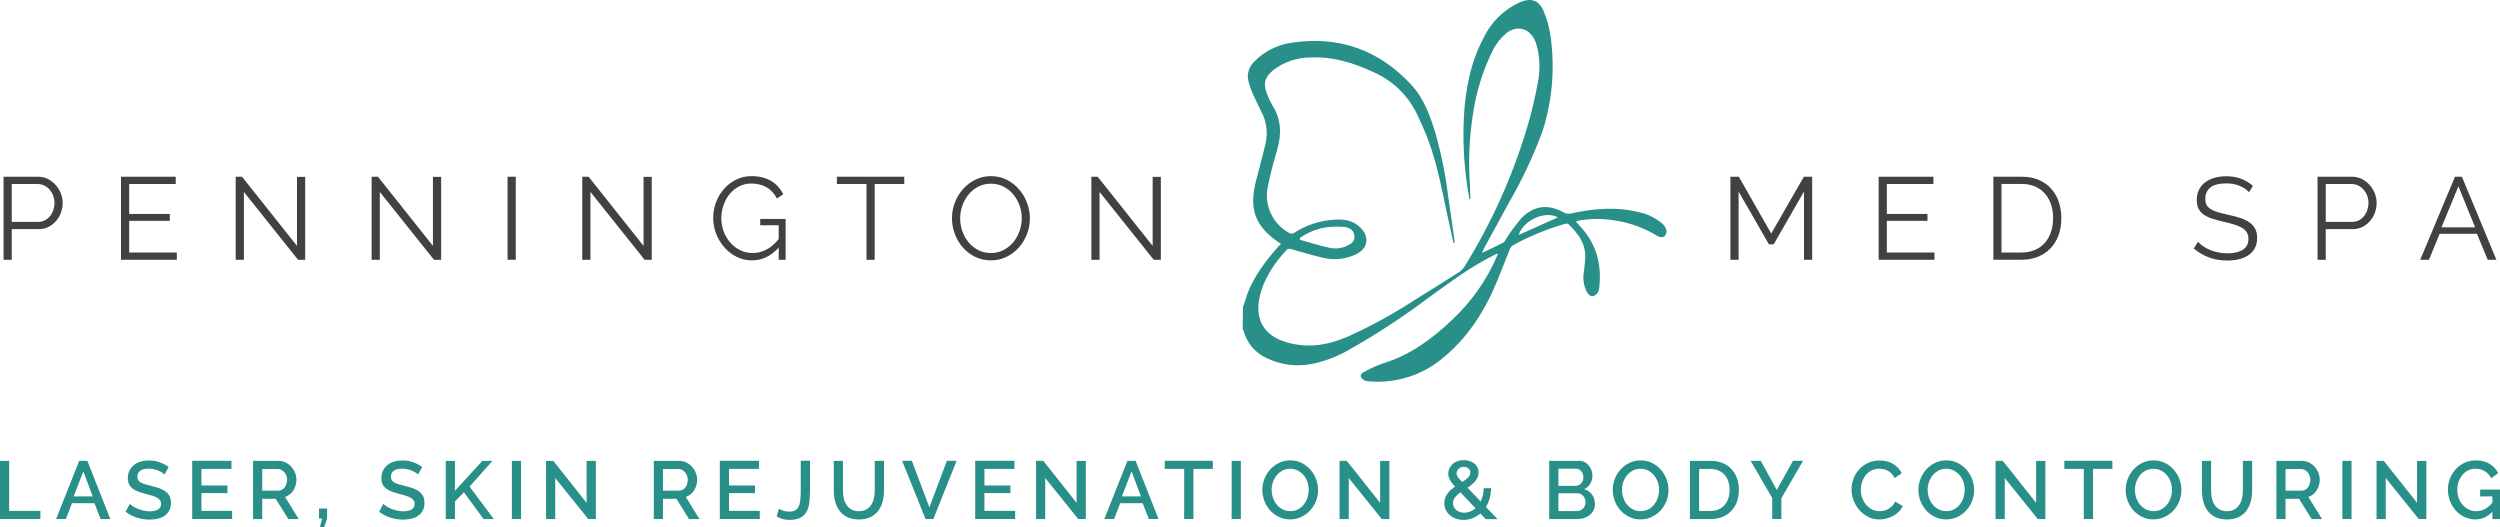 <?xml version="1.0" encoding="UTF-8"?> <svg xmlns="http://www.w3.org/2000/svg" id="b" viewBox="0 0 588.49 124.05"><defs><style>.d{fill:#289089;}.e{fill:#414042;}</style></defs><g id="c"><g><g><path class="d" d="m0,122.18v-13.7h2.16v11.79h7.35v1.91H0Z"></path><path class="d" d="m18.67,108.47h1.89l5.4,13.7h-2.28l-1.45-3.72h-5.29l-1.43,3.72h-2.3l5.44-13.7Zm3.15,8.38l-2.2-5.89-2.28,5.89h4.48Z"></path><path class="d" d="m38.72,111.7c-.13-.14-.32-.29-.56-.45-.25-.16-.53-.31-.86-.45s-.69-.26-1.08-.35c-.39-.09-.79-.13-1.21-.13-.91,0-1.59.17-2.02.5-.43.33-.65.8-.65,1.39,0,.33.07.61.2.82.13.21.34.4.63.56.28.16.64.3,1.06.42.42.12.92.25,1.49.4.69.17,1.32.35,1.88.56.56.21,1.03.46,1.42.75.39.3.69.66.9,1.09.21.43.32.96.32,1.57,0,.69-.13,1.29-.4,1.79-.26.5-.62.91-1.08,1.23s-.99.55-1.59.69c-.61.15-1.25.22-1.95.22-1.04,0-2.05-.16-3.02-.47-.97-.32-1.85-.77-2.63-1.38l.98-1.85c.17.17.41.35.72.56s.68.4,1.1.57c.42.17.87.32,1.36.44.49.12,1,.18,1.52.18.85,0,1.51-.15,1.97-.44s.7-.73.7-1.31c0-.35-.09-.64-.26-.87-.17-.23-.42-.43-.74-.61-.32-.17-.71-.33-1.18-.47-.46-.14-.99-.29-1.58-.44-.68-.18-1.28-.37-1.79-.57-.51-.2-.93-.44-1.26-.72s-.59-.61-.76-.99c-.17-.38-.26-.84-.26-1.38,0-.67.13-1.26.39-1.79.26-.52.61-.96,1.05-1.31.44-.35.97-.62,1.57-.8.6-.18,1.26-.27,1.97-.27.93,0,1.78.15,2.57.44s1.47.66,2.07,1.1l-.98,1.78Z"></path><path class="d" d="m54.65,120.26v1.91h-9.4v-13.7h9.23v1.91h-7.06v3.9h6.12v1.79h-6.12v4.19h7.24Z"></path><path class="d" d="m59.57,122.18v-13.7h5.96c.62,0,1.19.13,1.71.39.52.26.97.6,1.34,1.01s.67.89.88,1.43c.21.53.32,1.08.32,1.63,0,.46-.07.91-.19,1.33-.13.42-.31.82-.54,1.18-.23.36-.52.67-.85.94-.33.26-.7.46-1.1.59l3.22,5.21h-2.45l-2.97-4.77h-3.17v4.77h-2.16Zm2.16-6.68h3.78c.31,0,.59-.07.84-.2.25-.13.47-.32.65-.56.18-.24.32-.51.42-.82.1-.31.16-.64.16-.98s-.06-.67-.18-.98c-.12-.31-.28-.58-.48-.81-.2-.23-.43-.41-.7-.55-.26-.13-.54-.2-.82-.2h-3.67v5.11Z"></path><path class="d" d="m75.33,124.05l.46-1.99h-.7v-2.35h1.91v2.35l-.68,1.99h-1Z"></path><path class="d" d="m98.4,111.7c-.13-.14-.32-.29-.56-.45-.24-.16-.53-.31-.86-.45s-.69-.26-1.08-.35-.79-.13-1.21-.13c-.91,0-1.59.17-2.02.5-.43.33-.65.8-.65,1.39,0,.33.07.61.2.82.13.21.34.4.63.56.28.16.64.3,1.06.42.42.12.92.25,1.49.4.7.17,1.32.35,1.88.56.56.21,1.03.46,1.42.75.39.3.68.66.9,1.09.21.43.32.96.32,1.57,0,.69-.13,1.29-.4,1.79-.26.5-.62.91-1.08,1.23-.46.32-.99.55-1.59.69s-1.25.22-1.95.22c-1.04,0-2.05-.16-3.02-.47s-1.85-.77-2.63-1.38l.98-1.85c.17.17.41.35.72.56.31.21.68.4,1.1.57s.87.32,1.36.44c.49.12,1,.18,1.53.18.85,0,1.5-.15,1.97-.44.46-.3.69-.73.69-1.31,0-.35-.09-.64-.26-.87-.17-.23-.42-.43-.74-.61-.32-.17-.71-.33-1.18-.47s-.99-.29-1.58-.44c-.68-.18-1.28-.37-1.79-.57-.51-.2-.93-.44-1.26-.72-.33-.28-.59-.61-.76-.99-.17-.38-.26-.84-.26-1.38,0-.67.13-1.26.39-1.79.26-.52.61-.96,1.05-1.31.44-.35.97-.62,1.57-.8.6-.18,1.26-.27,1.97-.27.93,0,1.78.15,2.57.44.78.3,1.47.66,2.06,1.1l-.98,1.78Z"></path><path class="d" d="m104.93,122.18v-13.68h2.16v7.04l6.45-7.06h2.39l-5.4,6.06,5.71,7.64h-2.41l-4.63-6.31-2.1,2.18v4.13h-2.16Z"></path><path class="d" d="m120.49,122.18v-13.7h2.16v13.7h-2.16Z"></path><path class="d" d="m130.7,112.53v9.65h-2.16v-13.7h1.7l7.84,9.88v-9.86h2.18v13.68h-1.79l-7.76-9.65Z"></path><path class="d" d="m153.9,122.18v-13.7h5.96c.62,0,1.19.13,1.71.39.52.26.97.6,1.34,1.01.37.42.67.89.88,1.43.21.53.32,1.08.32,1.63,0,.46-.06.91-.19,1.33-.13.42-.31.82-.54,1.18s-.51.67-.85.94c-.33.26-.7.46-1.1.59l3.22,5.21h-2.45l-2.97-4.77h-3.17v4.77h-2.16Zm2.16-6.68h3.78c.31,0,.59-.07.84-.2.25-.13.47-.32.65-.56.18-.24.32-.51.42-.82.1-.31.15-.64.15-.98s-.06-.67-.18-.98c-.12-.31-.28-.58-.48-.81-.2-.23-.43-.41-.69-.55-.26-.13-.54-.2-.82-.2h-3.67v5.11Z"></path><path class="d" d="m178.84,120.26v1.91h-9.4v-13.7h9.23v1.91h-7.06v3.9h6.12v1.79h-6.12v4.19h7.24Z"></path><path class="d" d="m183.35,119.76c.22.15.54.31.97.45.43.15.92.22,1.48.22.59,0,1.06-.11,1.42-.32.35-.21.62-.53.81-.95.19-.42.31-.94.37-1.56s.09-1.35.09-2.17v-6.97h2.18v6.97c0,1.04-.05,1.99-.15,2.85s-.32,1.59-.66,2.19-.82,1.07-1.47,1.41c-.64.33-1.5.5-2.59.5-1.16,0-2.15-.28-2.97-.85l.52-1.78Z"></path><path class="d" d="m202.17,120.32c.72,0,1.32-.14,1.79-.42.48-.28.86-.65,1.15-1.11.29-.46.5-.98.62-1.56.12-.59.18-1.19.18-1.8v-6.95h2.18v6.95c0,.94-.11,1.82-.33,2.65-.22.83-.57,1.56-1.04,2.18-.48.62-1.09,1.12-1.84,1.48-.75.36-1.66.54-2.71.54s-2.02-.19-2.77-.57c-.75-.38-1.36-.89-1.82-1.52-.46-.64-.8-1.37-1-2.19-.21-.82-.31-1.68-.31-2.57v-6.95h2.16v6.95c0,.63.06,1.24.18,1.82.12.58.33,1.11.62,1.56.29.46.68.82,1.16,1.1s1.08.42,1.79.42Z"></path><path class="d" d="m214.65,108.47l4.13,10.98,4.11-10.98h2.3l-5.48,13.7h-1.85l-5.5-13.7h2.3Z"></path><path class="d" d="m238.96,120.26v1.91h-9.4v-13.7h9.23v1.91h-7.06v3.9h6.12v1.79h-6.12v4.19h7.24Z"></path><path class="d" d="m246.04,112.53v9.65h-2.16v-13.7h1.7l7.84,9.88v-9.86h2.18v13.68h-1.79l-7.76-9.65Z"></path><path class="d" d="m265.42,108.47h1.89l5.4,13.7h-2.28l-1.45-3.72h-5.29l-1.43,3.72h-2.3l5.44-13.7Zm3.15,8.38l-2.2-5.89-2.28,5.89h4.48Z"></path><path class="d" d="m285.48,110.38h-4.55v11.79h-2.18v-11.79h-4.57v-1.91h11.31v1.91Z"></path><path class="d" d="m289.93,122.18v-13.7h2.16v13.7h-2.16Z"></path><path class="d" d="m303.71,122.27c-.98,0-1.87-.2-2.67-.59-.8-.39-1.5-.91-2.08-1.56-.58-.65-1.03-1.39-1.34-2.23-.32-.84-.47-1.69-.47-2.57s.17-1.79.5-2.62c.33-.84.79-1.58,1.38-2.22.59-.64,1.28-1.16,2.08-1.54.8-.38,1.68-.57,2.63-.57s1.87.2,2.67.61c.8.41,1.49.94,2.06,1.59s1.02,1.4,1.33,2.23.47,1.68.47,2.54c0,.91-.16,1.79-.49,2.62-.33.84-.79,1.57-1.38,2.21-.59.64-1.29,1.14-2.09,1.52-.8.38-1.68.57-2.62.57Zm-4.36-6.95c0,.64.1,1.27.31,1.87.21.61.5,1.14.88,1.6.38.46.84.83,1.38,1.11s1.14.42,1.81.42,1.31-.14,1.84-.43c.53-.29.99-.67,1.36-1.15.37-.48.66-1.01.85-1.6s.29-1.2.29-1.81c0-.66-.1-1.28-.31-1.88s-.5-1.13-.88-1.58c-.38-.46-.84-.82-1.37-1.1-.53-.28-1.13-.42-1.79-.42-.7,0-1.31.14-1.85.43-.54.29-1,.67-1.37,1.13s-.66.99-.86,1.59c-.2.6-.3,1.21-.3,1.82Z"></path><path class="d" d="m317.49,112.53v9.65h-2.16v-13.7h1.7l7.84,9.88v-9.86h2.18v13.68h-1.79l-7.76-9.65Z"></path><path class="d" d="m349.72,122.18l-1.25-1.31c-.57.49-1.19.86-1.86,1.12-.68.26-1.38.39-2.11.39-.67,0-1.28-.1-1.83-.31-.55-.21-1.03-.49-1.43-.84-.4-.35-.71-.77-.93-1.25s-.33-.99-.33-1.53c0-.44.07-.84.2-1.22.13-.37.32-.72.55-1.04.23-.32.5-.62.81-.89.31-.27.63-.52.96-.75-.3-.32-.54-.62-.74-.89-.2-.27-.36-.52-.48-.76s-.21-.47-.27-.69c-.06-.23-.09-.46-.09-.71,0-.46.09-.89.28-1.28s.44-.73.76-1.01c.32-.28.7-.5,1.15-.66.44-.15.92-.23,1.44-.23.46,0,.91.06,1.33.19.42.13.8.32,1.12.56.32.24.58.55.76.92.19.37.28.78.28,1.25,0,.39-.07.74-.2,1.06-.14.32-.32.63-.55.92-.23.29-.5.57-.82.83s-.65.52-1.01.76l3.09,3.24c.22-.45.39-.94.51-1.46.12-.52.18-1.08.18-1.67h1.74c-.01.88-.12,1.68-.33,2.42-.21.74-.5,1.41-.87,2l2.74,2.86h-2.8Zm-5-1.49c.48,0,.94-.09,1.38-.27.44-.18.85-.44,1.23-.77l-3.55-3.76c-.53.37-.95.77-1.27,1.18s-.48.88-.48,1.39c0,.33.07.64.21.92.14.28.34.51.59.71.25.19.54.34.86.45.32.11.67.16,1.04.16Zm-1.85-9.26c0,.13.02.25.06.38.04.12.11.26.2.42.1.15.23.33.41.52.17.19.39.43.65.71.59-.37,1.06-.73,1.4-1.07s.51-.72.51-1.13-.14-.74-.43-.99c-.29-.25-.66-.38-1.11-.38-.49,0-.89.15-1.21.45-.32.3-.47.67-.47,1.09Z"></path><path class="d" d="m375.45,118.64c0,.55-.11,1.05-.34,1.49-.23.44-.53.81-.91,1.11-.38.3-.83.53-1.34.7s-1.06.24-1.64.24h-6.54v-13.7h7.06c.48,0,.91.1,1.29.31.39.21.71.47.98.8.27.33.48.7.63,1.12.15.42.22.84.22,1.26,0,.67-.17,1.3-.51,1.88-.34.59-.83,1.02-1.46,1.3.78.23,1.41.65,1.86,1.26s.69,1.35.69,2.23Zm-8.61-8.3v4.03h3.98c.27,0,.52-.05.74-.15.23-.1.42-.24.6-.42s.31-.38.41-.63c.1-.24.14-.51.14-.81,0-.59-.17-1.08-.5-1.46-.33-.38-.76-.57-1.27-.57h-4.09Zm6.39,7.89c0-.28-.05-.55-.14-.81-.1-.26-.23-.48-.39-.67-.16-.19-.36-.35-.59-.46-.23-.12-.48-.17-.75-.17h-4.52v4.19h4.38c.28,0,.55-.05.79-.16.24-.11.46-.26.64-.44.18-.19.32-.41.42-.66.1-.25.15-.52.15-.8Z"></path><path class="d" d="m386.18,122.27c-.98,0-1.87-.2-2.67-.59-.8-.39-1.5-.91-2.07-1.56-.58-.65-1.03-1.39-1.34-2.23-.32-.84-.47-1.69-.47-2.57s.17-1.79.5-2.62c.33-.84.79-1.58,1.38-2.22.58-.64,1.28-1.16,2.08-1.54.8-.38,1.68-.57,2.63-.57s1.87.2,2.67.61,1.49.94,2.07,1.59c.57.66,1.02,1.4,1.33,2.23.31.83.47,1.68.47,2.54,0,.91-.16,1.79-.49,2.62-.33.84-.79,1.57-1.38,2.21-.59.64-1.29,1.14-2.09,1.52-.8.38-1.68.57-2.62.57Zm-4.36-6.95c0,.64.1,1.27.31,1.87.21.61.5,1.14.88,1.6.38.46.84.83,1.38,1.11.54.28,1.15.42,1.81.42s1.31-.14,1.84-.43c.53-.29.99-.67,1.36-1.15.37-.48.66-1.01.85-1.6.19-.59.29-1.2.29-1.81,0-.66-.1-1.28-.31-1.88-.21-.6-.5-1.13-.88-1.58-.38-.46-.84-.82-1.37-1.1-.53-.28-1.13-.42-1.79-.42-.69,0-1.31.14-1.85.43-.54.29-1,.67-1.37,1.13-.37.46-.66.99-.86,1.59-.2.6-.3,1.21-.3,1.82Z"></path><path class="d" d="m397.8,122.18v-13.7h4.86c1.11,0,2.08.18,2.9.54.83.36,1.53.85,2.08,1.47.56.62.98,1.34,1.26,2.17s.42,1.71.42,2.65c0,1.04-.16,1.99-.47,2.83s-.76,1.56-1.34,2.16c-.58.6-1.28,1.06-2.1,1.39s-1.74.49-2.76.49h-4.86Zm9.34-6.87c0-.72-.1-1.38-.3-1.99-.2-.6-.49-1.12-.88-1.55-.39-.43-.86-.77-1.41-1.01-.55-.24-1.18-.37-1.89-.37h-2.7v9.88h2.7c.72,0,1.36-.12,1.92-.38.56-.25,1.03-.6,1.41-1.04.38-.44.67-.97.86-1.57.19-.6.29-1.26.29-1.97Z"></path><path class="d" d="m414.47,108.47l3.78,6.87,3.82-6.87h2.37l-5.11,8.8v4.9h-2.16v-4.94l-5.08-8.76h2.37Z"></path><path class="d" d="m435.83,115.23c0-.82.15-1.64.44-2.46.29-.82.73-1.55,1.3-2.2.57-.65,1.27-1.17,2.09-1.57s1.76-.6,2.8-.6c1.25,0,2.32.28,3.2.83.89.55,1.56,1.27,2.01,2.16l-1.7,1.14c-.19-.41-.42-.76-.69-1.04-.27-.28-.57-.51-.89-.68-.32-.17-.66-.29-1-.36s-.68-.11-1-.11c-.72,0-1.35.14-1.89.43-.54.29-.99.67-1.36,1.15-.37.48-.64,1.01-.83,1.6-.19.59-.28,1.18-.28,1.78,0,.67.11,1.31.33,1.91s.52,1.14.92,1.6c.39.46.86.83,1.4,1.11.54.28,1.13.41,1.78.41.33,0,.68-.04,1.03-.12s.7-.22,1.02-.41c.33-.19.63-.42.91-.7.28-.28.5-.62.69-1.02l1.79,1.02c-.22.51-.53.97-.93,1.36-.4.39-.85.72-1.35.99-.5.27-1.03.48-1.59.62-.56.14-1.11.21-1.65.21-.96,0-1.85-.21-2.64-.62-.8-.41-1.49-.95-2.07-1.61-.58-.66-1.03-1.42-1.35-2.26s-.48-1.7-.48-2.58Z"></path><path class="d" d="m458.13,122.27c-.98,0-1.87-.2-2.67-.59-.8-.39-1.5-.91-2.07-1.56-.58-.65-1.03-1.39-1.34-2.23-.32-.84-.47-1.69-.47-2.57s.17-1.79.5-2.62c.33-.84.79-1.58,1.38-2.22.58-.64,1.28-1.16,2.08-1.54.8-.38,1.68-.57,2.63-.57s1.87.2,2.67.61,1.49.94,2.07,1.59c.57.66,1.02,1.4,1.33,2.23.31.83.47,1.68.47,2.54,0,.91-.16,1.79-.49,2.62-.33.84-.79,1.57-1.38,2.21-.59.64-1.29,1.14-2.09,1.52-.8.38-1.68.57-2.62.57Zm-4.36-6.95c0,.64.1,1.27.31,1.87.21.61.5,1.14.88,1.6.38.46.84.83,1.38,1.11.54.28,1.15.42,1.81.42s1.31-.14,1.84-.43c.53-.29.99-.67,1.36-1.15.37-.48.66-1.01.85-1.6.19-.59.29-1.2.29-1.81,0-.66-.1-1.28-.31-1.88-.21-.6-.5-1.13-.88-1.58-.38-.46-.84-.82-1.37-1.1-.53-.28-1.13-.42-1.79-.42-.69,0-1.31.14-1.85.43-.54.29-1,.67-1.37,1.13-.37.46-.66.99-.86,1.59-.2.6-.3,1.21-.3,1.82Z"></path><path class="d" d="m471.91,112.53v9.65h-2.16v-13.7h1.7l7.84,9.88v-9.86h2.18v13.68h-1.79l-7.76-9.65Z"></path><path class="d" d="m497.24,110.38h-4.55v11.79h-2.18v-11.79h-4.57v-1.91h11.31v1.91Z"></path><path class="d" d="m506.92,122.27c-.98,0-1.87-.2-2.67-.59-.8-.39-1.5-.91-2.07-1.56-.58-.65-1.03-1.39-1.34-2.23-.32-.84-.47-1.69-.47-2.57s.17-1.79.5-2.62c.33-.84.79-1.58,1.38-2.22.58-.64,1.28-1.16,2.08-1.54.8-.38,1.68-.57,2.63-.57s1.87.2,2.67.61,1.49.94,2.07,1.59c.57.66,1.02,1.4,1.33,2.23.31.83.47,1.68.47,2.54,0,.91-.16,1.79-.49,2.62-.33.84-.79,1.57-1.38,2.21-.59.64-1.29,1.14-2.09,1.52-.8.38-1.68.57-2.62.57Zm-4.36-6.95c0,.64.1,1.27.31,1.87.21.61.5,1.14.88,1.6.38.46.84.83,1.38,1.11.54.28,1.15.42,1.81.42s1.31-.14,1.84-.43c.53-.29.99-.67,1.36-1.15.37-.48.66-1.01.85-1.6.19-.59.29-1.2.29-1.81,0-.66-.1-1.28-.31-1.88-.21-.6-.5-1.13-.88-1.58-.38-.46-.84-.82-1.37-1.1-.53-.28-1.13-.42-1.79-.42-.69,0-1.31.14-1.85.43-.54.29-1,.67-1.37,1.13-.37.46-.66.99-.86,1.59-.2.6-.3,1.21-.3,1.82Z"></path><path class="d" d="m524.22,120.32c.72,0,1.32-.14,1.79-.42s.86-.65,1.15-1.11c.29-.46.5-.98.62-1.56.12-.59.18-1.19.18-1.8v-6.95h2.18v6.95c0,.94-.11,1.82-.33,2.65-.22.83-.57,1.56-1.04,2.18-.48.62-1.09,1.12-1.84,1.48-.75.36-1.66.54-2.71.54s-2.02-.19-2.77-.57-1.36-.89-1.82-1.52c-.46-.64-.8-1.37-1-2.19-.21-.82-.31-1.68-.31-2.57v-6.95h2.16v6.95c0,.63.06,1.24.18,1.82.12.58.33,1.11.62,1.56.29.46.68.82,1.16,1.1s1.08.42,1.79.42Z"></path><path class="d" d="m535.85,122.18v-13.7h5.96c.62,0,1.19.13,1.71.39.52.26.97.6,1.34,1.01.37.42.67.89.88,1.43.21.53.32,1.08.32,1.63,0,.46-.06.91-.19,1.33-.13.42-.31.82-.54,1.18s-.51.67-.85.94c-.33.26-.7.46-1.1.59l3.22,5.21h-2.45l-2.97-4.77h-3.17v4.77h-2.16Zm2.16-6.68h3.78c.31,0,.59-.07.84-.2.25-.13.47-.32.65-.56.18-.24.32-.51.42-.82.1-.31.15-.64.15-.98s-.06-.67-.18-.98c-.12-.31-.28-.58-.48-.81-.2-.23-.43-.41-.69-.55-.26-.13-.54-.2-.82-.2h-3.67v5.11Z"></path><path class="d" d="m551.38,122.18v-13.7h2.16v13.7h-2.16Z"></path><path class="d" d="m561.59,112.53v9.65h-2.16v-13.7h1.7l7.84,9.88v-9.86h2.18v13.68h-1.79l-7.76-9.65Z"></path><path class="d" d="m586.68,120.48c-1.16,1.2-2.49,1.79-4,1.79-.91,0-1.76-.19-2.55-.57-.79-.38-1.47-.89-2.05-1.53s-1.03-1.39-1.36-2.24c-.33-.85-.49-1.74-.49-2.66s.16-1.81.49-2.64c.33-.84.78-1.57,1.36-2.2.58-.63,1.27-1.13,2.07-1.5.8-.37,1.67-.55,2.61-.55,1.31,0,2.41.27,3.3.82s1.56,1.27,2.01,2.17l-1.66,1.2c-.37-.75-.89-1.31-1.54-1.68s-1.38-.56-2.16-.56c-.64,0-1.23.14-1.76.42-.53.28-.98.64-1.35,1.1-.37.46-.66.99-.86,1.59-.2.61-.3,1.24-.3,1.89,0,.7.11,1.34.34,1.95.22.61.53,1.13.93,1.58s.86.81,1.4,1.07,1.13.4,1.76.4c.69,0,1.36-.16,2-.48.64-.32,1.25-.83,1.82-1.53v-1.47h-2.88v-1.6h4.69v6.93h-1.81v-1.7Z"></path></g><g><g><path class="e" d="m.84,61.15v-19.55h8.1c.84,0,1.62.18,2.33.54.71.36,1.32.83,1.83,1.4.51.58.92,1.23,1.21,1.97.29.73.44,1.48.44,2.23,0,.81-.14,1.58-.41,2.33s-.66,1.4-1.16,1.97c-.5.57-1.09,1.03-1.78,1.38s-1.46.52-2.3.52H2.77v7.22H.84Zm1.93-8.92h6.25c.57,0,1.09-.12,1.56-.37.47-.25.87-.58,1.2-.99s.59-.89.77-1.43c.18-.54.28-1.11.28-1.69s-.11-1.18-.32-1.72c-.21-.54-.5-1.01-.85-1.42-.36-.4-.78-.72-1.27-.95-.49-.23-1-.34-1.53-.34H2.77v8.92Z"></path><path class="e" d="m41.62,59.44v1.71h-13.14v-19.55h12.89v1.71h-10.96v7.05h9.56v1.62h-9.56v7.46h11.21Z"></path><path class="e" d="m57.41,45.18v15.97h-1.93v-19.55h1.49l12.94,16.28v-16.25h1.93v19.52h-1.68l-12.75-15.97Z"></path><path class="e" d="m89.41,45.18v15.97h-1.93v-19.55h1.49l12.94,16.28v-16.25h1.93v19.52h-1.68l-12.75-15.97Z"></path><path class="e" d="m119.48,61.15v-19.55h1.93v19.55h-1.93Z"></path><path class="e" d="m138.99,45.18v15.97h-1.93v-19.55h1.49l12.94,16.28v-16.25h1.93v19.52h-1.68l-12.75-15.97Z"></path><path class="e" d="m183.3,58.29c-1.82,2-3.91,3-6.28,3-1.32,0-2.54-.28-3.65-.85-1.11-.57-2.08-1.32-2.89-2.26-.82-.94-1.46-2-1.91-3.18s-.69-2.4-.69-3.65.22-2.55.67-3.75c.45-1.19,1.08-2.24,1.89-3.15.81-.91,1.76-1.63,2.86-2.18,1.1-.54,2.3-.81,3.61-.81.95,0,1.83.11,2.62.32.79.21,1.49.51,2.11.88.61.38,1.15.83,1.6,1.35.45.52.83,1.1,1.14,1.72l-1.49.99c-.64-1.21-1.48-2.1-2.51-2.67-1.03-.57-2.19-.85-3.5-.85-1.08,0-2.06.23-2.93.69s-1.62,1.07-2.23,1.83c-.62.76-1.09,1.63-1.42,2.62-.33.98-.5,2-.5,3.04,0,1.1.19,2.15.56,3.14.38.99.9,1.86,1.56,2.6.66.74,1.44,1.34,2.33,1.78.89.44,1.86.66,2.91.66,1.12,0,2.19-.26,3.21-.79,1.02-.52,2-1.35,2.93-2.49v-3.25h-4.35v-1.49h5.98v9.61h-1.62v-2.86Z"></path><path class="e" d="m212.87,43.31h-6.97v17.85h-1.93v-17.85h-6.97v-1.71h15.86v1.71Z"></path><path class="e" d="m233.26,61.29c-1.36,0-2.6-.28-3.73-.84-1.13-.56-2.1-1.3-2.91-2.23-.81-.93-1.43-1.99-1.87-3.18-.44-1.19-.66-2.41-.66-3.66s.23-2.55.7-3.75,1.12-2.25,1.94-3.17c.83-.92,1.8-1.65,2.92-2.19,1.12-.54,2.33-.81,3.64-.81s2.6.29,3.73.87c1.13.58,2.09,1.34,2.89,2.27s1.42,2,1.86,3.18c.44,1.18.66,2.39.66,3.62,0,1.3-.23,2.55-.7,3.75s-1.11,2.24-1.93,3.15c-.82.91-1.79,1.63-2.91,2.18-1.12.54-2.33.81-3.64.81Zm-7.24-9.91c0,1.06.17,2.09.52,3.07.35.98.84,1.85,1.49,2.62.64.76,1.4,1.37,2.29,1.82.88.45,1.86.67,2.95.67s2.1-.24,3-.72c.9-.48,1.66-1.1,2.29-1.87.62-.77,1.11-1.64,1.45-2.62.34-.97.51-1.96.51-2.97,0-1.06-.18-2.09-.54-3.07-.36-.98-.86-1.85-1.5-2.6-.64-.75-1.4-1.35-2.29-1.8-.88-.45-1.85-.67-2.92-.67s-2.1.23-3,.7-1.66,1.09-2.29,1.86c-.62.77-1.11,1.64-1.45,2.62-.34.97-.51,1.96-.51,2.97Z"></path><path class="e" d="m258.83,45.18v15.97h-1.93v-19.55h1.49l12.94,16.28v-16.25h1.93v19.52h-1.68l-12.75-15.97Z"></path></g><g><path class="e" d="m424.65,61.15v-16.06l-7.13,12.42h-1.13l-7.13-12.42v16.06h-1.93v-19.55h1.98l7.63,13.38,7.68-13.38h1.96v19.55h-1.93Z"></path><path class="e" d="m455.37,59.44v1.71h-13.14v-19.55h12.89v1.71h-10.96v7.05h9.56v1.62h-9.56v7.46h11.21Z"></path><path class="e" d="m469.23,61.15v-19.55h6.64c1.56,0,2.92.26,4.09.77s2.14,1.21,2.92,2.09,1.37,1.91,1.76,3.1.59,2.45.59,3.79c0,1.49-.22,2.83-.66,4.03-.44,1.2-1.07,2.23-1.89,3.08-.82.85-1.8,1.51-2.95,1.98s-2.44.7-3.87.7h-6.64Zm14.07-9.8c0-1.17-.17-2.25-.5-3.24-.33-.98-.81-1.83-1.45-2.55s-1.41-1.27-2.33-1.67c-.92-.39-1.97-.59-3.17-.59h-4.71v16.14h4.71c1.21,0,2.28-.21,3.21-.62s1.7-.98,2.33-1.71c.62-.72,1.1-1.58,1.42-2.56.32-.98.48-2.05.48-3.21Z"></path><path class="e" d="m529.41,45.26c-.55-.62-1.29-1.13-2.2-1.51-.92-.39-1.96-.58-3.14-.58-1.73,0-2.98.33-3.77.98-.79.65-1.18,1.54-1.18,2.66,0,.59.11,1.07.32,1.45.21.38.54.7.98.98.44.28,1,.51,1.69.72.69.2,1.5.4,2.44.61,1.05.22,1.99.47,2.82.74.84.28,1.55.62,2.13,1.03s1.04.91,1.35,1.5c.31.59.47,1.32.47,2.2s-.17,1.68-.52,2.34c-.35.66-.84,1.21-1.46,1.65-.62.44-1.37.77-2.23.98-.86.21-1.81.32-2.84.32-3.03,0-5.65-.95-7.85-2.84l.96-1.57c.35.37.77.72,1.25,1.05.49.33,1.03.62,1.62.87.6.25,1.24.44,1.91.58.68.14,1.4.21,2.15.21,1.56,0,2.78-.28,3.65-.84.87-.56,1.31-1.41,1.31-2.55,0-.61-.12-1.12-.37-1.53s-.62-.77-1.12-1.07c-.5-.3-1.11-.56-1.85-.79-.73-.22-1.59-.44-2.56-.66-1.03-.24-1.93-.49-2.7-.74-.77-.26-1.42-.58-1.96-.96-.53-.39-.93-.85-1.2-1.39-.27-.54-.4-1.21-.4-2,0-.9.17-1.7.51-2.41.34-.71.82-1.29,1.45-1.76.62-.47,1.36-.83,2.2-1.07.84-.25,1.78-.37,2.81-.37,1.3,0,2.46.2,3.48.59,1.02.4,1.94.95,2.77,1.67l-.94,1.54Z"></path><path class="e" d="m545.54,61.15v-19.55h8.1c.84,0,1.62.18,2.33.54.71.36,1.32.83,1.83,1.4.51.58.92,1.23,1.21,1.97.29.73.44,1.48.44,2.23,0,.81-.14,1.58-.41,2.33s-.66,1.4-1.16,1.97c-.5.57-1.09,1.03-1.78,1.38-.69.35-1.46.52-2.3.52h-6.33v7.22h-1.93Zm1.93-8.92h6.25c.57,0,1.09-.12,1.56-.37.47-.25.87-.58,1.2-.99s.59-.89.77-1.43c.18-.54.28-1.11.28-1.69s-.11-1.18-.32-1.72-.5-1.01-.85-1.42c-.36-.4-.78-.72-1.27-.95-.49-.23-1-.34-1.53-.34h-6.09v8.92Z"></path><path class="e" d="m577.9,41.6h1.62l8.12,19.55h-2.04l-2.53-6.11h-8.79l-2.51,6.11h-2.06l8.18-19.55Zm4.74,11.92l-3.94-9.67-3.99,9.67h7.93Z"></path></g><path class="d" d="m292.59,72.27c.16-.48.35-.95.49-1.43,1.28-4.44,3.84-8.13,6.79-11.6.5-.59,1-1.17,1.69-1.92-.14-.04-.27-.09-.39-.15-5.68-3.84-7.22-7.84-5.54-14.48.75-3,1.58-5.89,2.27-8.86.58-2.5.26-5.12-.91-7.4-.74-1.52-1.49-3-2.18-4.57-.35-.8-.64-1.63-.87-2.48-.53-1.73-.03-3.6,1.28-4.84,2.32-2.42,5.38-3.99,8.7-4.46,11.22-1.75,20.75,1.66,28.41,10,3,3.31,4.46,7.58,5.74,11.83,1.34,4.92,2.32,9.93,2.92,15,.43,3,.88,6,1.31,9,.06.43.07.86.11,1.29h-.26c-.45-2-.91-4.07-1.35-6.11-1.33-6.19-2.46-12.43-4.7-18.38-.76-2-1.69-4-2.62-6-2.12-4.34-5.72-7.78-10.15-9.71-4.69-2.21-9.57-3.72-14.84-3.47-3.15,0-6.21,1.03-8.71,2.94-2.11,1.71-2.51,3.24-1.49,5.76.34.91.76,1.79,1.26,2.63,2.05,3.27,2.15,6.69,1.11,10.31-.86,3-1.7,6-2.28,9.05-.79,4.31,1.32,8.64,5.2,10.67.29.14.64.14.93,0,2.81-1.85,6.05-2.94,9.41-3.17,2.38-.17,4.62.09,6.39,1.93,2.08,2.15,1.72,4.72-.93,6.11-2.43,1.24-5.23,1.57-7.88.93-2.59-.56-5.12-1.4-7.69-2.08-.31-.08-.65-.03-.91.16-3,3.3-5.52,6.92-6.44,11.39-1.05,5.14,1.15,8.8,6.16,10.34s9.62.82,14.27-1.1c5.61-2.49,11.01-5.44,16.14-8.8,3.51-2.17,7.01-4.36,10.49-6.58.52-.37.96-.85,1.29-1.4,6.29-10.14,11.21-21.07,14.63-32.5,1.09-3.63,1.96-7.33,2.63-11.06.48-2.65.4-5.38-.24-8-.1-.41-.23-.82-.38-1.21-1.24-3.15-4.27-4.1-6.91-2-1.23,1.04-2.25,2.3-3,3.73-2.29,4.56-3.88,9.45-4.69,14.49-.98,5.87-1.25,11.84-.82,17.78,0,.94.07,1.88.1,2.83,0,.08,0,.17-.23.28-.25-1.58-.53-3.16-.73-4.75-.62-4.78-.82-9.6-.59-14.41.33-6.61,1.52-13,4.68-18.95,1.76-3.66,4.74-6.59,8.43-8.28,2.71-1.16,4.61-.58,5.71,2.14.87,2.1,1.44,4.31,1.69,6.56.92,7.28.24,14.67-2,21.66-2.19,5.91-4.88,11.62-8.06,17.07-1.92,3.5-3.82,7-5.73,10.53-.13.24-.22.51-.44,1,1.84-.87,3.45-1.61,5-2.41.28-.14.42-.55.63-.83,1.09-1.72,2.3-3.36,3.62-4.92,3-3.07,6.42-3.39,10.11-1.29.48.23,1.01.29,1.53.18,5.42-1.2,10.86-1.65,16.31-.25,2.01.46,3.86,1.42,5.41,2.78.43.41.72.96.81,1.55.04.52-.17,1.03-.56,1.38-.5.19-1.06.13-1.52-.14-3.16-1.95-6.7-3.22-10.38-3.73-2.77-.45-5.59-.41-8.34.11-.18.05-.35.11-.52.18l1.45,1.65c3.64,4.14,4.68,9,4,14.35-.14.64-.56,1.18-1.14,1.49-.74.34-1.35-.26-1.73-.91-.75-1.46-1-3.12-.7-4.73.12-1.16.29-2.33.32-3.49.08-3.28-1.78-5.6-3.95-7.74-.21-.13-.46-.17-.69-.1-4.31,1.22-8.47,2.93-12.4,5.09-.32.21-.56.52-.69.88-1,2.49-2,5-3,7.5-3,7.29-7.11,13.68-13.37,18.62-4.81,3.8-10.9,5.59-17,5-.32,0-.64-.08-.93-.23-.35-.24-.77-.58-.83-.94s.34-.78.65-.94c1.44-.82,2.94-1.51,4.5-2.07,6.44-1.94,11.65-5.78,16.43-10.33,4.47-4.2,8.04-9.26,10.48-14.89.08-.18.15-.36.21-.54l-.1-.13-.73.35c-5.56,2.75-10.5,6.48-15.51,10.08-5.89,4.44-12.07,8.49-18.5,12.12-2.88,1.71-6.04,2.9-9.34,3.51-3.52.61-7.14.08-10.34-1.5-2.67-1.24-4.63-3.62-5.35-6.48-.05-.11-.11-.21-.19-.3l.08-5.19Zm13.44-16.27l-.06.43c2.39.66,4.76,1.45,7.18,1.94,1.59.3,3.23-.01,4.6-.88.72-.37,1.14-1.13,1.08-1.93-.04-.83-.57-1.57-1.35-1.87-.42-.18-.87-.28-1.32-.3-.94-.06-1.89-.06-2.83,0-2.63.18-5.16,1.08-7.3,2.61Zm60.71-4.84c-3.09-1.62-8.08.62-9.26,4.15l9.26-4.15Z"></path></g></g></g></svg> 